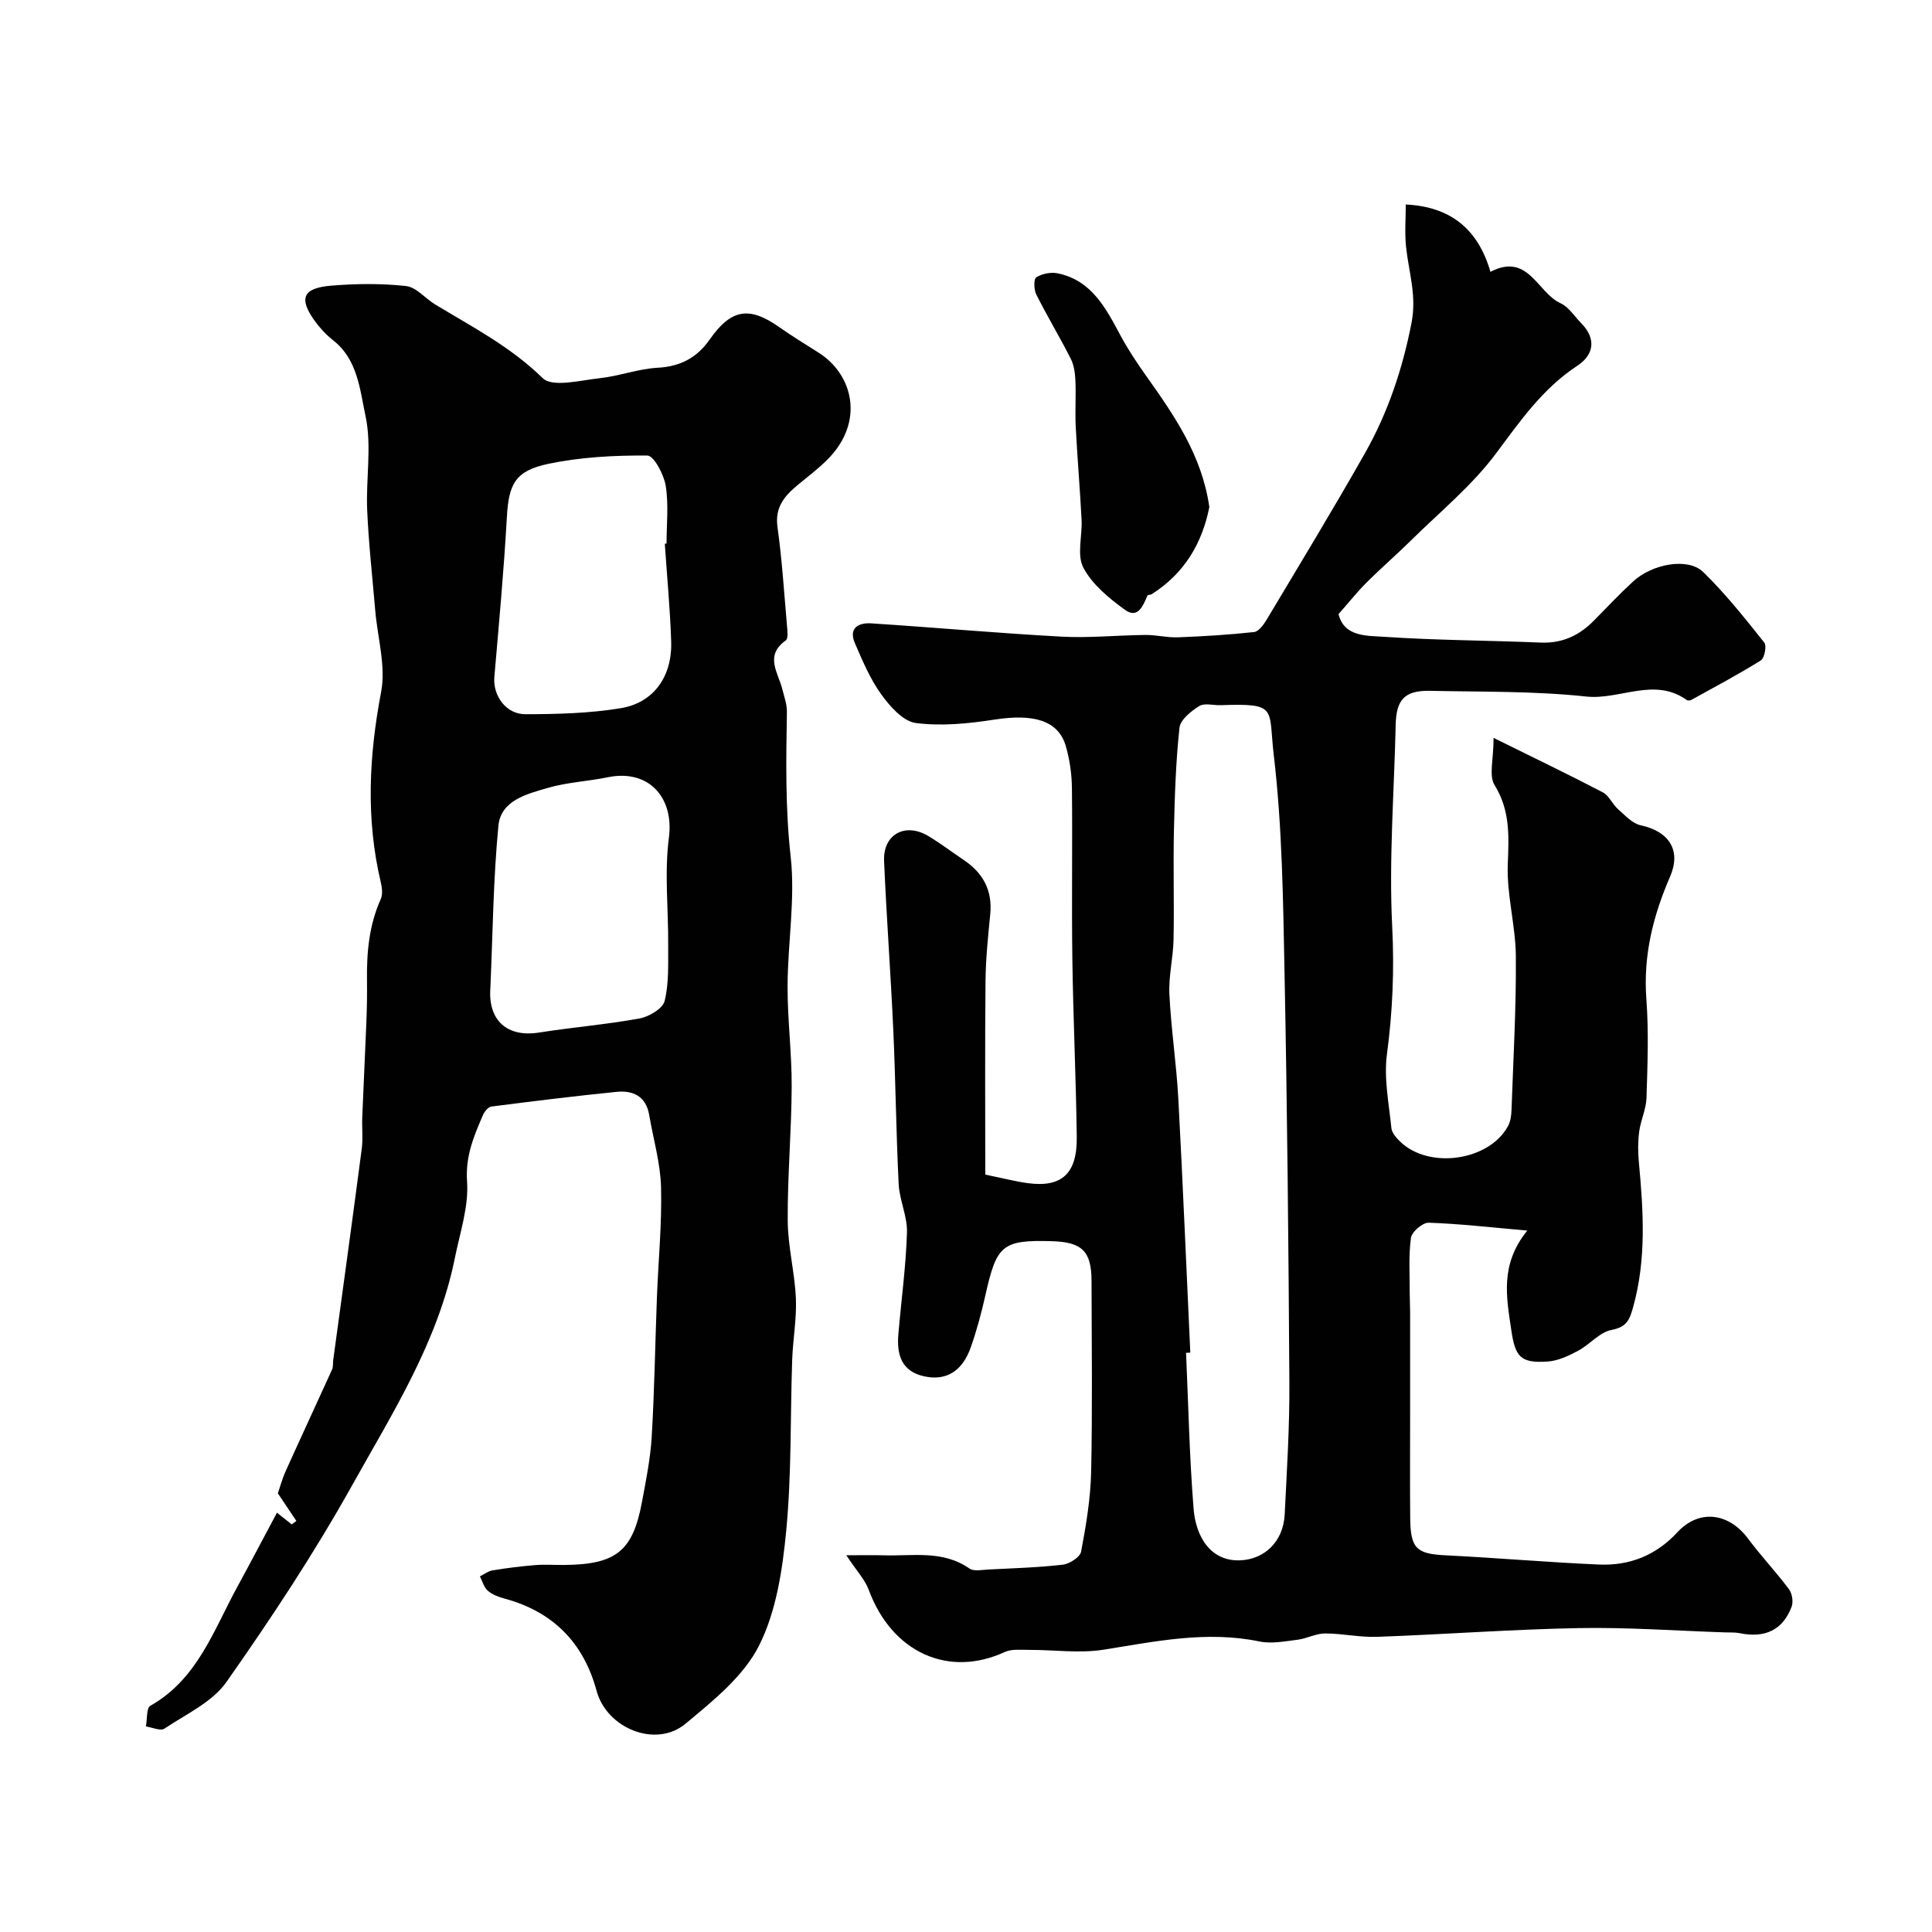 <svg enable-background="new 0 0 400 400" viewBox="0 0 400 400" xmlns="http://www.w3.org/2000/svg"><g fill="#010102"><path d="m175.22 322c3.45 0 5.57-.06 7.68.01 6.03.2 12.26-1.14 17.8 2.73.91.64 2.6.28 3.92.21 5.14-.26 10.31-.41 15.41-1 1.4-.16 3.59-1.56 3.8-2.7 1.03-5.45 1.96-11 2.08-16.53.28-13.16.11-26.32.08-39.49-.01-6.25-2-8.08-8.3-8.26-10.26-.29-11.36.87-13.68 11.21-.81 3.63-1.78 7.24-3.01 10.74-1.77 5.04-5.17 7.06-9.76 6.01-4.69-1.07-5.6-4.59-5.24-8.73.6-7.02 1.56-14.02 1.78-21.05.1-3.31-1.55-6.64-1.72-10-.53-10.59-.63-21.2-1.11-31.79-.53-11.71-1.41-23.4-1.91-35.1-.24-5.55 4.41-8.05 9.21-5.14 2.51 1.52 4.86 3.3 7.3 4.94 3.99 2.69 5.95 6.3 5.47 11.21-.45 4.59-.93 9.19-.98 13.8-.13 13.41-.05 26.83-.05 40.12 3.76.77 6.26 1.42 8.8 1.77 7 .94 10.24-1.94 10.14-9.52-.15-12.27-.74-24.53-.91-36.79-.17-11.83.04-23.66-.09-35.49-.03-2.91-.46-5.91-1.27-8.7-1.54-5.29-6.62-6.74-14.81-5.47-5.35.83-10.94 1.39-16.25.7-2.63-.35-5.35-3.44-7.15-5.93-2.3-3.19-3.87-6.94-5.45-10.59-1.38-3.18.79-4.28 3.39-4.11 13.14.85 26.26 2.04 39.41 2.75 5.76.31 11.57-.3 17.36-.35 2.23-.02 4.47.57 6.69.49 5.27-.2 10.54-.52 15.78-1.09.95-.1 1.98-1.5 2.59-2.52 6.86-11.48 13.81-22.91 20.4-34.55 4.74-8.38 7.75-17.37 9.62-26.94 1.11-5.68-.58-10.51-1.13-15.73-.31-2.92-.06-5.9-.06-8.78 9.36.45 15 5.18 17.53 13.94 7.84-4.09 9.7 4.32 14.51 6.5 1.7.77 2.88 2.71 4.29 4.14 3.01 3.05 2.81 6.42-.82 8.81-7.13 4.68-11.8 11.4-16.81 18.13-5 6.71-11.69 12.17-17.7 18.11-2.99 2.95-6.18 5.7-9.15 8.67-1.92 1.92-3.62 4.07-5.77 6.5 1.15 4.78 5.94 4.46 9.55 4.71 10.74.73 21.52.73 32.29 1.19 4.46.19 7.98-1.46 11.01-4.53 2.69-2.73 5.32-5.53 8.13-8.12 4.01-3.69 11.4-5.01 14.52-1.96 4.6 4.48 8.63 9.57 12.65 14.61.53.67.04 3.21-.72 3.69-4.67 2.92-9.55 5.5-14.37 8.17-.26.14-.76.19-.97.03-6.73-4.82-13.83.03-20.81-.72-10.68-1.15-21.51-.95-32.27-1.18-5.32-.12-7.06 1.79-7.18 7.04-.31 13.93-1.42 27.9-.72 41.78.45 8.95.09 17.6-1.09 26.43-.66 4.96.41 10.18.92 15.26.1.99 1.01 2.03 1.79 2.79 5.96 5.83 18.48 4.04 22.37-3.21.51-.95.67-2.17.71-3.27.37-10.62.99-21.24.9-31.86-.05-6.37-1.92-12.75-1.67-19.08.23-5.81.52-11.1-2.74-16.38-1.21-1.96-.2-5.28-.2-9.76 8.57 4.24 15.66 7.64 22.62 11.28 1.29.68 1.97 2.44 3.14 3.47 1.45 1.28 2.97 2.98 4.71 3.35 5.94 1.29 8.41 5.24 6.07 10.63-3.51 8.08-5.58 16.34-4.91 25.31.51 6.79.24 13.66.03 20.49-.07 2.33-1.2 4.62-1.51 6.97-.28 2.09-.27 4.26-.07 6.36.93 10.03 1.59 20.01-1.17 29.92-.71 2.57-1.26 4.19-4.45 4.79-2.51.47-4.56 3.04-6.99 4.34-1.95 1.04-4.13 2.07-6.28 2.21-5.62.39-6.71-.98-7.52-6.49-1-6.82-2.4-13.59 3.31-20.62-7.74-.68-14.07-1.42-20.42-1.63-1.25-.04-3.5 1.89-3.67 3.13-.51 3.79-.24 7.7-.25 11.55 0 1.33.08 2.66.08 4 .01 7.36 0 14.72 0 22.08 0 6.83-.05 13.66.02 20.49.07 6.29 1.34 7.32 7.47 7.62 10.53.52 21.04 1.44 31.57 1.9 6.32.28 11.81-1.85 16.27-6.68 4.49-4.85 10.63-4.06 14.63 1.31 2.68 3.6 5.79 6.88 8.48 10.48.66.89.93 2.62.54 3.64-1.82 4.81-5.51 6.54-10.75 5.46-.96-.2-1.98-.12-2.98-.16-10.12-.33-20.25-1.08-30.37-.89-13.9.26-27.79 1.31-41.69 1.81-3.59.13-7.2-.7-10.8-.7-1.9 0-3.77 1.06-5.69 1.3-2.62.32-5.39.88-7.89.36-10.95-2.27-21.53-.01-32.26 1.7-5.01.8-10.27.02-15.42.04-1.7 0-3.61-.22-5.05.44-11.69 5.39-23.36.11-28.17-12.87-.76-2.09-2.47-3.87-4.64-7.16zm71.22-41.95c-.29.01-.59.03-.88.04.48 10.76.7 21.54 1.56 32.27.48 5.99 3.64 10.93 9.65 10.69 5.01-.2 8.93-3.87 9.21-9.49.45-9.1 1.03-18.2.97-27.3-.17-28.27-.44-56.54-1-84.8-.3-15.06-.47-30.2-2.23-45.12-1.15-9.77.95-10.75-11.01-10.34-1.5.05-3.34-.5-4.42.18-1.69 1.06-3.91 2.82-4.09 4.48-.76 7.06-.99 14.18-1.15 21.28-.17 7.53.07 15.07-.08 22.6-.08 3.77-1.04 7.56-.86 11.3.35 7.23 1.46 14.43 1.85 21.66.94 17.51 1.66 35.03 2.48 52.55z"/><path d="m57.34 313.19c1.09.86 2.07 1.64 3.06 2.42.32-.24.64-.48.96-.71-1.14-1.7-2.28-3.4-3.83-5.72.37-1.05.85-2.89 1.62-4.6 3.16-7.03 6.42-14.01 9.6-21.03.26-.57.15-1.31.24-1.97 1.98-14.58 4-29.16 5.91-43.76.28-2.13.01-4.33.1-6.49.26-6.62.6-13.24.86-19.86.11-2.86.16-5.72.12-8.57-.07-5.77.44-11.4 2.86-16.77.43-.96.26-2.34 0-3.45-3.12-13.17-2.45-26.19.07-39.44 1.01-5.34-.74-11.2-1.22-16.83-.59-6.94-1.37-13.87-1.67-20.82-.28-6.51.99-13.27-.35-19.5-1.15-5.35-1.6-11.63-6.67-15.61-1.42-1.12-2.71-2.5-3.78-3.96-3.43-4.74-2.57-6.89 3.37-7.38 5.13-.42 10.37-.48 15.47.08 2.12.23 3.97 2.56 6.03 3.81 7.7 4.66 15.63 8.76 22.26 15.25 2.03 1.99 7.82.45 11.83.02 4.02-.43 7.95-1.94 11.96-2.16 4.71-.25 8.16-2.08 10.78-5.83 4.43-6.33 8.16-6.97 14.37-2.61 2.67 1.87 5.45 3.58 8.2 5.32 7.14 4.51 9.63 14.38 1.76 22.19-1.86 1.85-3.96 3.45-5.99 5.12-2.77 2.28-4.87 4.63-4.29 8.79.95 6.82 1.38 13.71 1.98 20.58.09.98.26 2.52-.26 2.89-4.45 3.15-1.58 6.66-.72 10.09.39 1.57.98 3.17.95 4.75-.17 9.99-.34 19.9.78 29.93.98 8.79-.61 17.84-.64 26.77-.03 6.93.88 13.87.85 20.8-.04 9.27-.88 18.54-.82 27.8.03 5.37 1.46 10.72 1.69 16.11.18 4.24-.63 8.52-.77 12.79-.4 11.77-.11 23.59-1.23 35.28-.78 8.12-2.06 16.75-5.66 23.86-3.21 6.33-9.51 11.38-15.18 16.1-6.18 5.15-16.33.94-18.42-6.79-2.71-9.99-9.01-16.38-19.03-19.1-1.24-.34-2.56-.82-3.5-1.64-.8-.69-1.11-1.96-1.63-2.97.88-.43 1.72-1.1 2.65-1.25 2.9-.47 5.82-.84 8.75-1.08 1.99-.16 4-.02 6-.03 10.78-.09 14.25-2.84 16.15-13.02.84-4.49 1.75-9 2.02-13.54.57-9.62.71-19.26 1.08-28.89.29-7.6 1.05-15.21.85-22.8-.13-4.99-1.61-9.94-2.45-14.91-.66-3.9-3.35-5.14-6.79-4.79-8.64.87-17.26 1.93-25.87 3.04-.66.08-1.44 1.02-1.75 1.74-1.89 4.38-3.67 8.52-3.3 13.78.37 5.2-1.47 10.58-2.53 15.85-3.48 17.29-12.87 32.02-21.26 47.04-7.84 14.05-16.77 27.55-26.03 40.73-2.94 4.18-8.38 6.67-12.85 9.66-.81.54-2.53-.27-3.82-.46.28-1.47.08-3.81.92-4.28 9.76-5.52 13.09-15.63 18-24.61 2.75-5.04 5.4-10.11 8.21-15.36zm44.19-108.7c-.54 6.87 3.55 10.32 10.07 9.29 6.92-1.1 13.93-1.66 20.81-2.92 1.96-.36 4.8-2.03 5.19-3.61.92-3.67.71-7.65.74-11.51.06-7.45-.81-15 .15-22.32 1.09-8.36-4.23-14.22-12.63-12.5-4.14.85-8.46 1.04-12.49 2.22-4.28 1.25-9.68 2.57-10.18 7.82-1.07 11.13-1.17 22.35-1.66 33.53zm36.11-91.92.36-.03c0-3.99.46-8.06-.17-11.96-.38-2.33-2.45-6.25-3.79-6.26-6.83-.06-13.79.31-20.46 1.7-6.99 1.45-8.26 4.28-8.64 11.08-.62 11.03-1.64 22.05-2.59 33.06-.33 3.8 2.36 7.72 6.43 7.71 6.58-.01 13.24-.18 19.71-1.24 6.87-1.13 10.7-6.58 10.47-13.82-.22-6.75-.87-13.49-1.32-20.24z"/><path d="m250.38 104.98c-1.49 7.53-5.18 13.75-11.93 18.04-.26.17-.81.1-.89.29-.91 2.1-1.96 4.89-4.66 2.94-3.29-2.39-6.77-5.24-8.6-8.71-1.39-2.63-.2-6.56-.37-9.91-.33-6.41-.88-12.81-1.21-19.23-.16-3.21.07-6.44-.07-9.66-.07-1.51-.3-3.16-.97-4.49-2.27-4.47-4.87-8.78-7.12-13.26-.51-1.01-.57-3.23-.01-3.58 1.2-.75 3.04-1.11 4.44-.82 7.07 1.47 9.98 7.26 13.03 12.93 1.53 2.84 3.33 5.55 5.2 8.19 5.85 8.24 11.62 16.5 13.16 27.27z"/></g></svg>